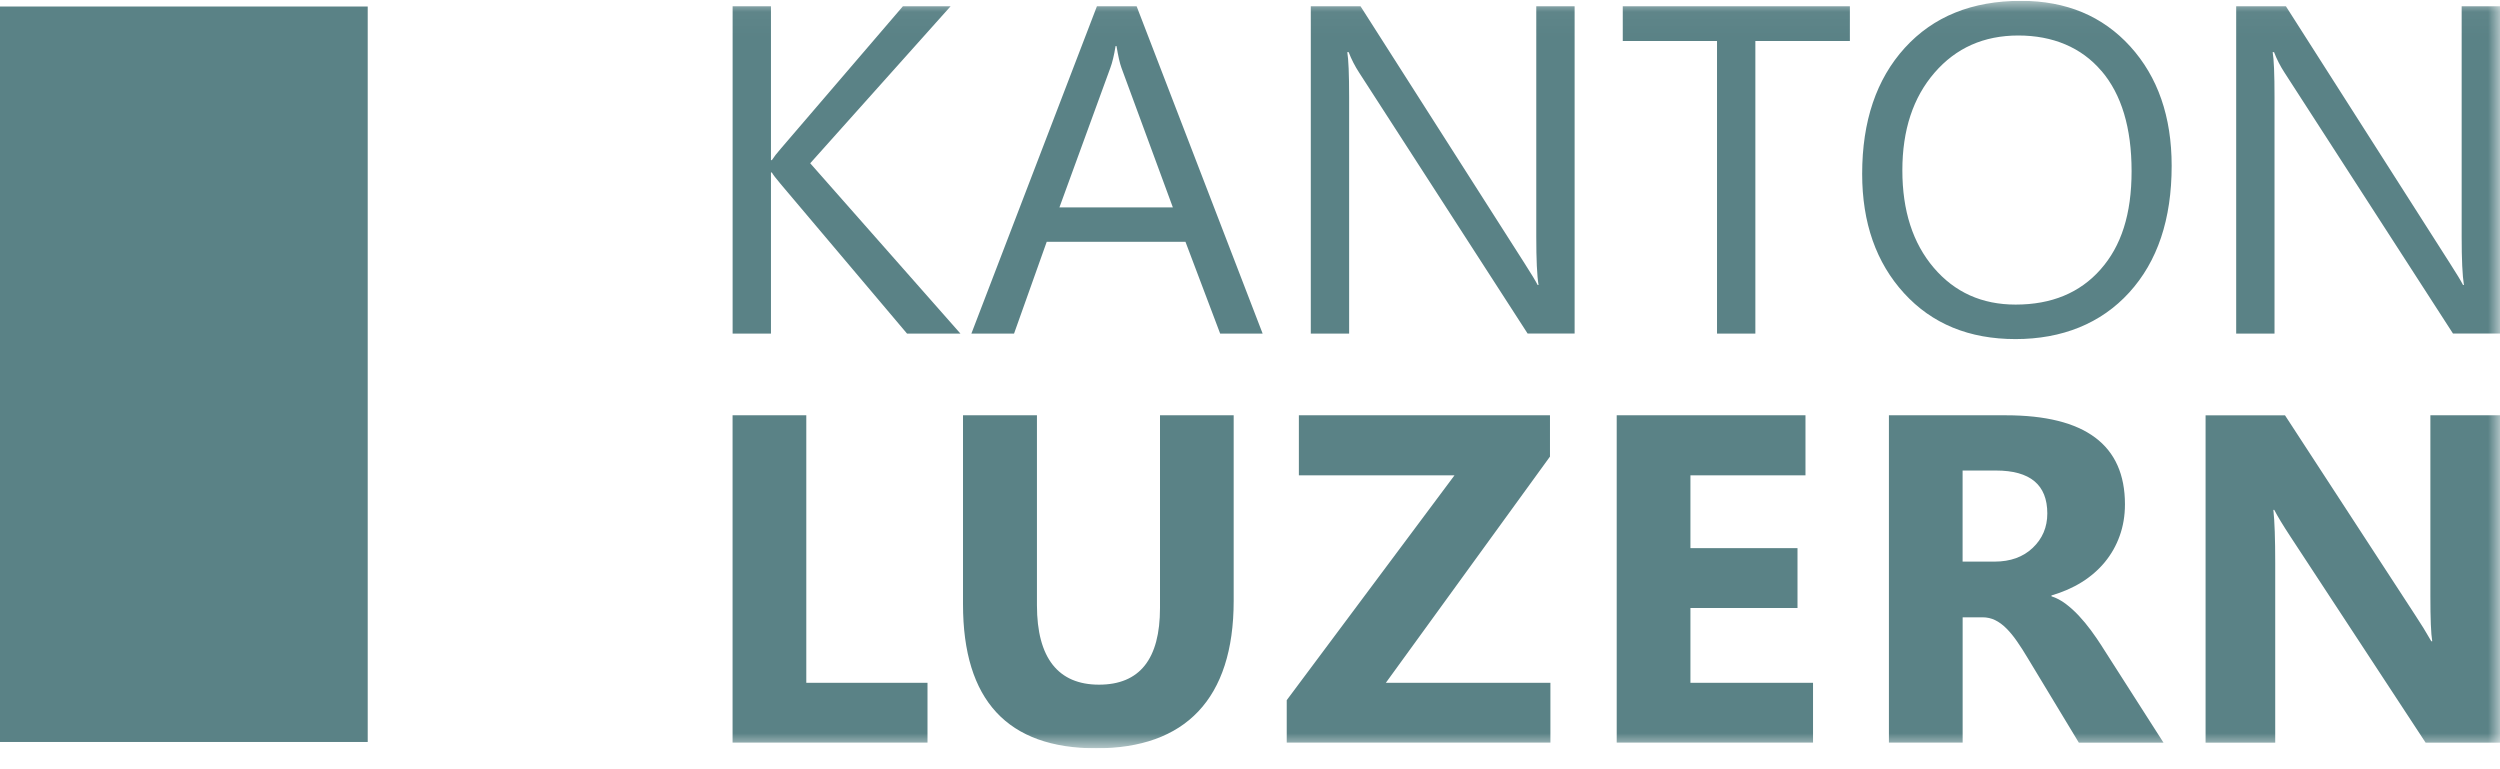 <svg width="104" height="32" viewBox="0 0 104 32" fill="none" xmlns="http://www.w3.org/2000/svg">
<g clip-path="url(#clip0_3123_188014)">
<mask id="mask0_3123_188014" style="mask-type:luminance" maskUnits="userSpaceOnUse" x="0" y="0" width="104" height="32">
<path d="M104 0.033H0V31.131H104V0.033Z" fill="white"/>
</mask>
<g mask="url(#mask0_3123_188014)">
<path d="M104 17.276H101.104V24.807C101.104 25.737 101.128 26.36 101.181 26.678H101.143C100.935 26.312 100.707 25.941 100.459 25.568L95.057 17.279H91.752V30.895H94.649V23.413C94.649 22.426 94.625 21.691 94.572 21.211H94.609C94.737 21.463 94.965 21.84 95.294 22.341L100.906 30.895H104.002V17.279L104 17.276ZM83.031 19.574C84.455 19.574 85.168 20.168 85.168 21.36C85.168 21.93 84.966 22.409 84.56 22.793C84.161 23.172 83.632 23.363 82.974 23.363H81.644V19.574H83.031ZM87.428 26.867C87.294 26.659 87.147 26.444 86.987 26.226C86.825 26.007 86.656 25.803 86.48 25.614C86.302 25.423 86.118 25.259 85.929 25.116C85.738 24.974 85.543 24.87 85.341 24.807V24.77C85.804 24.636 86.223 24.453 86.599 24.219C86.976 23.984 87.296 23.705 87.562 23.383C87.827 23.06 88.034 22.698 88.178 22.294C88.323 21.893 88.398 21.454 88.398 20.98C88.398 18.512 86.746 17.276 83.441 17.276H78.579V30.893H81.646V25.68H82.474C82.662 25.68 82.84 25.72 83 25.799C83.162 25.878 83.316 25.992 83.465 26.141C83.615 26.29 83.761 26.468 83.906 26.678C84.051 26.887 84.205 27.124 84.363 27.392L86.48 30.895H90.002L87.428 26.869V26.867ZM75.422 28.405H70.322V25.292H74.776V22.803H70.322V19.773H75.108V17.276H67.255V30.893H75.422V28.405ZM64.497 28.405H57.651L64.479 18.994V17.276H54.033V19.773H60.508L53.528 29.127V30.893H64.497V28.405ZM51.323 17.276H48.256V25.292C48.256 27.418 47.411 28.482 45.719 28.482C44.028 28.482 43.137 27.381 43.137 25.178V17.276H40.061V25.138C40.061 29.131 41.91 31.13 45.605 31.13C49.3 31.13 51.321 29.085 51.321 24.995V17.276H51.323ZM38.584 28.405H33.542V17.276H30.475V30.893H38.584V28.405Z" fill="#5A8286"/>
<path d="M104 0.261H102.405V9.852C102.405 10.795 102.436 11.462 102.499 11.855H102.462C102.379 11.691 102.196 11.386 101.911 10.944L95.094 0.261H93.025V13.878H94.62V4.04C94.62 3.083 94.594 2.46 94.543 2.168H94.6C94.714 2.466 94.859 2.749 95.037 3.022L102.045 13.876H104.002V0.261H104ZM87.421 2.949C88.257 3.93 88.674 5.319 88.674 7.118C88.674 8.917 88.244 10.236 87.382 11.21C86.522 12.184 85.343 12.671 83.849 12.671C82.449 12.671 81.315 12.16 80.444 11.138C79.573 10.115 79.138 8.766 79.138 7.087C79.138 5.409 79.584 4.055 80.477 3.024C81.37 1.992 82.53 1.477 83.961 1.477C85.391 1.477 86.583 1.968 87.417 2.949M88.575 12.169C89.753 10.877 90.341 9.121 90.341 6.899C90.341 4.854 89.767 3.199 88.619 1.933C87.469 0.667 85.955 0.035 84.075 0.035C82.037 0.035 80.426 0.687 79.241 1.99C78.056 3.294 77.466 5.042 77.466 7.232C77.466 9.27 78.048 10.925 79.208 12.197C80.369 13.47 81.916 14.106 83.847 14.106C85.778 14.106 87.399 13.461 88.575 12.169ZM76.955 0.261H67.507V1.705H71.428V13.878H73.023V1.705H76.955V0.261ZM65.504 0.261H63.909V9.852C63.909 10.795 63.939 11.462 64.003 11.855H63.966C63.882 11.691 63.7 11.386 63.415 10.944L56.598 0.261H54.529V13.878H56.124V4.04C56.124 3.083 56.097 2.46 56.047 2.168H56.104C56.218 2.466 56.363 2.749 56.541 3.022L63.549 13.876H65.504V0.261ZM44.072 8.628L46.189 2.826C46.272 2.605 46.345 2.302 46.408 1.916H46.446C46.516 2.333 46.584 2.638 46.654 2.826L48.791 8.628H44.072ZM47.284 0.261H45.632L40.409 13.878H42.184L43.543 10.06H49.316L50.759 13.878H52.526L47.284 0.261ZM33.704 6.793L39.545 0.261H37.561L32.471 6.196C32.32 6.368 32.199 6.523 32.109 6.662H32.072V0.261H30.477V13.878H32.072V7.175H32.109C32.153 7.258 32.274 7.416 32.471 7.649L37.733 13.878H39.955L33.706 6.793H33.704Z" fill="#5A8286"/>
</g>
<path d="M15.297 0.271H0V30.866H15.297V0.271Z" fill="#5A8286"/>
</g>
<defs>
<clipPath id="clip0_3123_188014">
<rect width="104" height="31.098" fill="white" transform="translate(0 0.033)"/>
</clipPath>
</defs>
</svg>